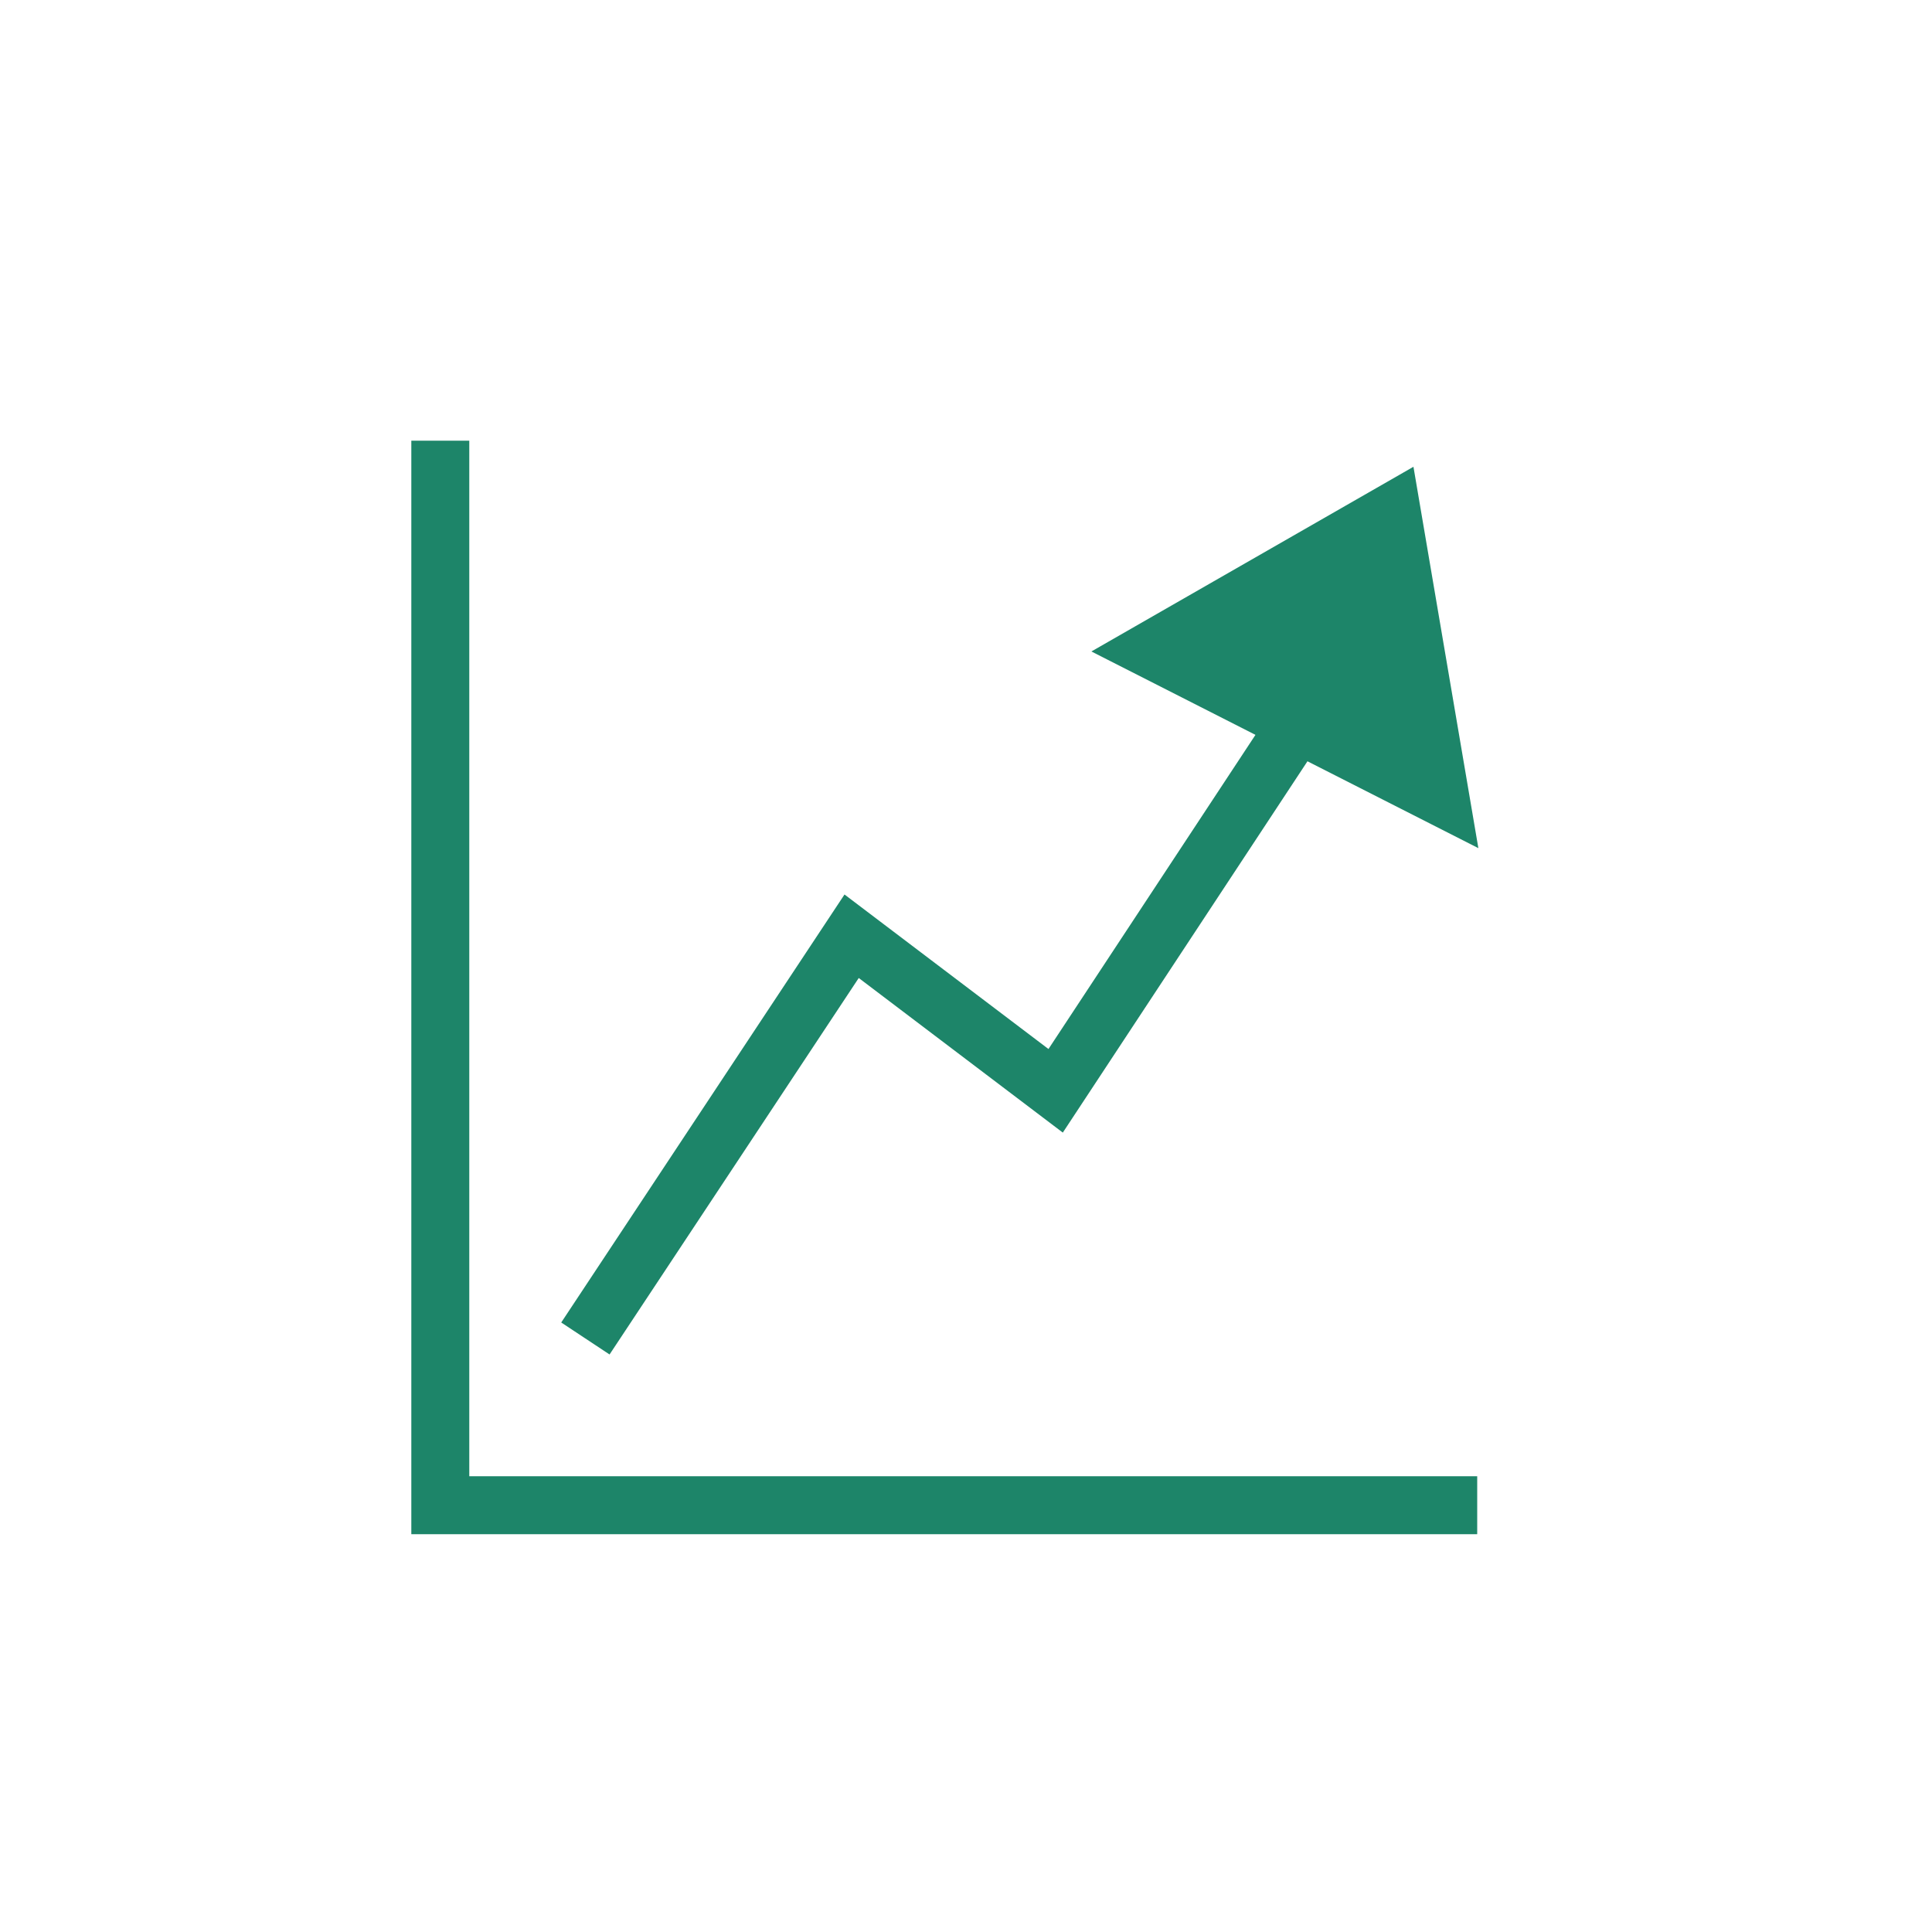<svg id="レイヤー_1" data-name="レイヤー 1" xmlns="http://www.w3.org/2000/svg" viewBox="0 0 100 100"><defs><style>.cls-1{fill:#1d8569;}.cls-2,.cls-3{fill:none;stroke:#1d8569;stroke-width:3px;}.cls-2{fill-rule:evenodd;}</style></defs><title>icon_graph</title><polygon class="cls-1" points="73.16 24.16 56.49 33.72 76.52 43.9 73.16 24.16"/><path class="cls-2" d="M30.3,69.28,44.08,48.46l10.56,8,15.22-23.1"/><path class="cls-3" d="M22.79,22.81v55.1H76.46"/></svg>